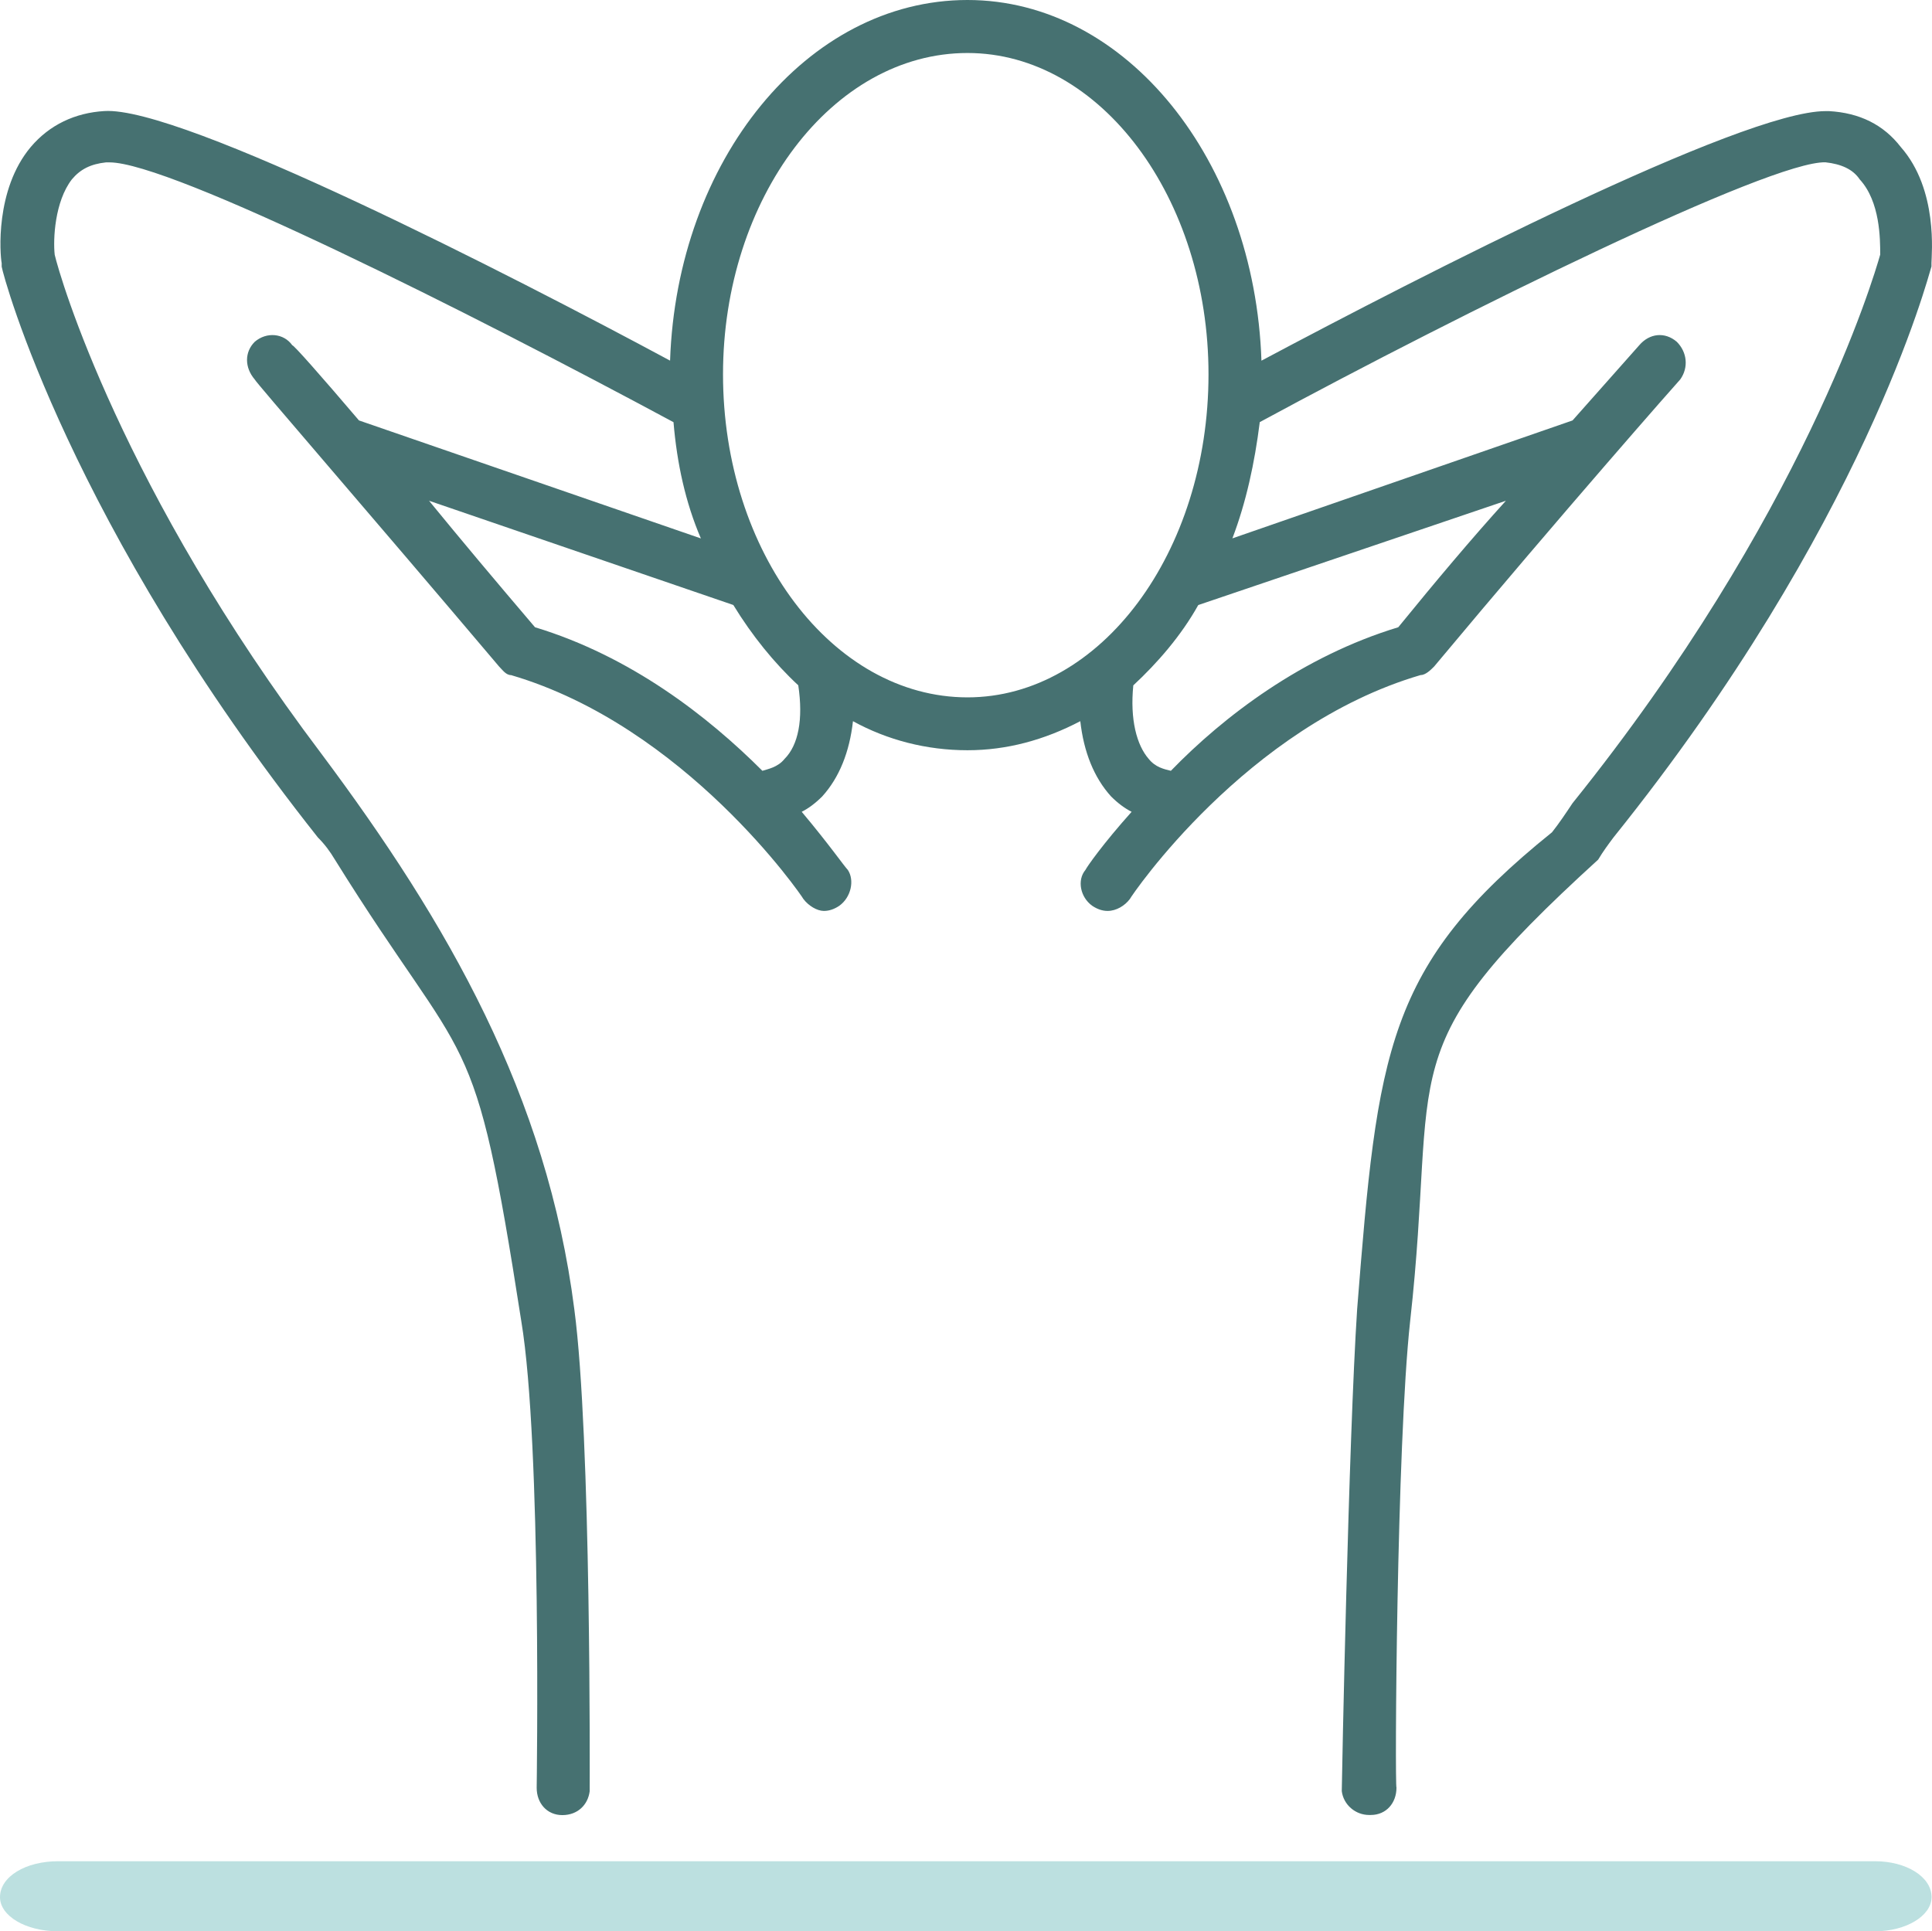 <?xml version="1.0" encoding="utf-8"?>
<!-- Generator: Adobe Illustrator 15.0.0, SVG Export Plug-In . SVG Version: 6.00 Build 0)  -->
<!DOCTYPE svg PUBLIC "-//W3C//DTD SVG 1.1//EN" "http://www.w3.org/Graphics/SVG/1.1/DTD/svg11.dtd">
<svg version="1.1" id="Capa_1" xmlns="http://www.w3.org/2000/svg" xmlns:xlink="http://www.w3.org/1999/xlink" x="0px" y="0px"
	 width="32.039px" height="32.031px" viewBox="0 0 32.039 32.031" enable-background="new 0 0 32.039 32.031" xml:space="preserve">
<g>
	<path fill-rule="evenodd" clip-rule="evenodd" fill="#467171" d="M24.973,8.305c-0.566,0.624-1.162,1.333-1.785,2.098
		c-1.588,0.482-2.892,1.474-3.771,2.381c-0.113-0.028-0.255-0.057-0.368-0.198c-0.198-0.227-0.312-0.652-0.255-1.219
		c0.396-0.368,0.793-0.822,1.077-1.332L24.973,8.305z M11.99,6.208c0-2.919,1.814-5.329,4.054-5.329c2.211,0,3.997,2.41,3.997,5.329
		c0,2.948-1.786,5.358-3.997,5.358C13.805,11.565,11.99,9.156,11.99,6.208L11.99,6.208z M13.011,12.586
		c-0.113,0.142-0.283,0.17-0.368,0.198c-0.907-0.907-2.183-1.899-3.771-2.381C8.22,9.638,7.625,8.929,7.115,8.305l5.046,1.729
		c0.312,0.51,0.68,0.964,1.077,1.332C13.323,11.934,13.238,12.359,13.011,12.586L13.011,12.586z M31.521,2.438
		c-0.284-0.368-0.681-0.567-1.19-0.595c0,0-0.028,0-0.058,0c-1.389,0-6.746,2.75-9.354,4.139C20.807,2.665,18.681,0,16.044,0
		c-2.665,0-4.819,2.665-4.932,5.981C8.476,4.563,3.004,1.757,1.729,1.842C1.247,1.871,0.822,2.069,0.51,2.438
		C-0.085,3.146,0,4.224,0.028,4.365c0,0.028,0,0.028,0,0.057c0.028,0.17,1.134,4.28,5.244,9.468
		c0.113,0.113,0.198,0.227,0.283,0.369c2.239,3.6,2.296,2.551,3.09,7.654c0.34,2.041,0.255,7.71,0.255,7.738
		c0,0.255,0.17,0.453,0.425,0.453l0,0c0.255,0,0.425-0.17,0.454-0.396c0-0.142,0.028-5.868-0.255-7.994
		C9.071,18.17,7.427,15.307,5.329,12.5C2.013,8.107,0.992,4.592,0.907,4.224c-0.028-0.255,0-0.879,0.284-1.248
		c0.142-0.17,0.312-0.255,0.567-0.283c0.028,0,0.028,0,0.057,0c1.021,0,5.981,2.495,9.354,4.309c0.057,0.68,0.198,1.333,0.454,1.928
		L5.953,6.973C5.301,6.208,4.875,5.726,4.847,5.726C4.706,5.527,4.422,5.499,4.224,5.669c-0.17,0.17-0.17,0.425,0,0.624
		c0,0.028,1.871,2.183,4.053,4.762c0.057,0.057,0.114,0.142,0.199,0.142c2.891,0.85,4.819,3.657,4.847,3.713
		c0.085,0.113,0.227,0.198,0.34,0.198c0.085,0,0.17-0.028,0.255-0.085c0.198-0.142,0.255-0.425,0.142-0.595
		c-0.057-0.057-0.312-0.425-0.765-0.964c0.113-0.057,0.227-0.142,0.34-0.255c0.283-0.312,0.453-0.737,0.51-1.248
		c0.567,0.312,1.219,0.482,1.899,0.482c0.652,0,1.275-0.17,1.871-0.482c0.057,0.51,0.227,0.936,0.51,1.248
		c0.113,0.113,0.228,0.198,0.341,0.255c-0.482,0.539-0.737,0.907-0.766,0.964c-0.142,0.17-0.085,0.454,0.113,0.595
		c0.085,0.057,0.17,0.085,0.255,0.085c0.142,0,0.284-0.085,0.369-0.198c0.028-0.057,1.927-2.863,4.818-3.713
		c0.085,0,0.17-0.085,0.227-0.142c2.154-2.58,4.054-4.734,4.082-4.762c0.142-0.199,0.113-0.454-0.057-0.624
		c-0.198-0.17-0.453-0.142-0.623,0.057c0,0-0.426,0.481-1.106,1.247l-5.641,1.956c0.227-0.595,0.369-1.248,0.454-1.928
		c3.401-1.842,8.476-4.337,9.382-4.309c0.256,0.028,0.454,0.113,0.567,0.283c0.34,0.369,0.34,0.992,0.34,1.248
		c-0.113,0.396-1.275,4.337-5.103,9.099c-0.113,0.17-0.227,0.34-0.34,0.482c-2.749,2.211-2.892,3.628-3.231,7.908
		c-0.142,2.154-0.255,7.853-0.255,7.994c0.028,0.227,0.227,0.396,0.453,0.396h0.028c0.256,0,0.426-0.198,0.426-0.453
		c-0.028-0.028,0-5.669,0.227-7.738c0.481-4.309-0.396-4.451,3.118-7.654c0.085-0.142,0.17-0.255,0.255-0.369
		c4.167-5.188,5.216-9.298,5.272-9.468c0-0.028,0-0.028,0-0.057C32.031,4.224,32.145,3.146,31.521,2.438L31.521,2.438z"/>
	<path fill-rule="evenodd" clip-rule="evenodd" fill="#BCE0E0" d="M31.096,32.031H0.964C0.425,32.031,0,31.776,0,31.465
		c0-0.341,0.425-0.596,0.964-0.596h30.132c0.511,0,0.936,0.255,0.936,0.596C32.031,31.776,31.606,32.031,31.096,32.031
		L31.096,32.031z"/>
</g>
</svg>

